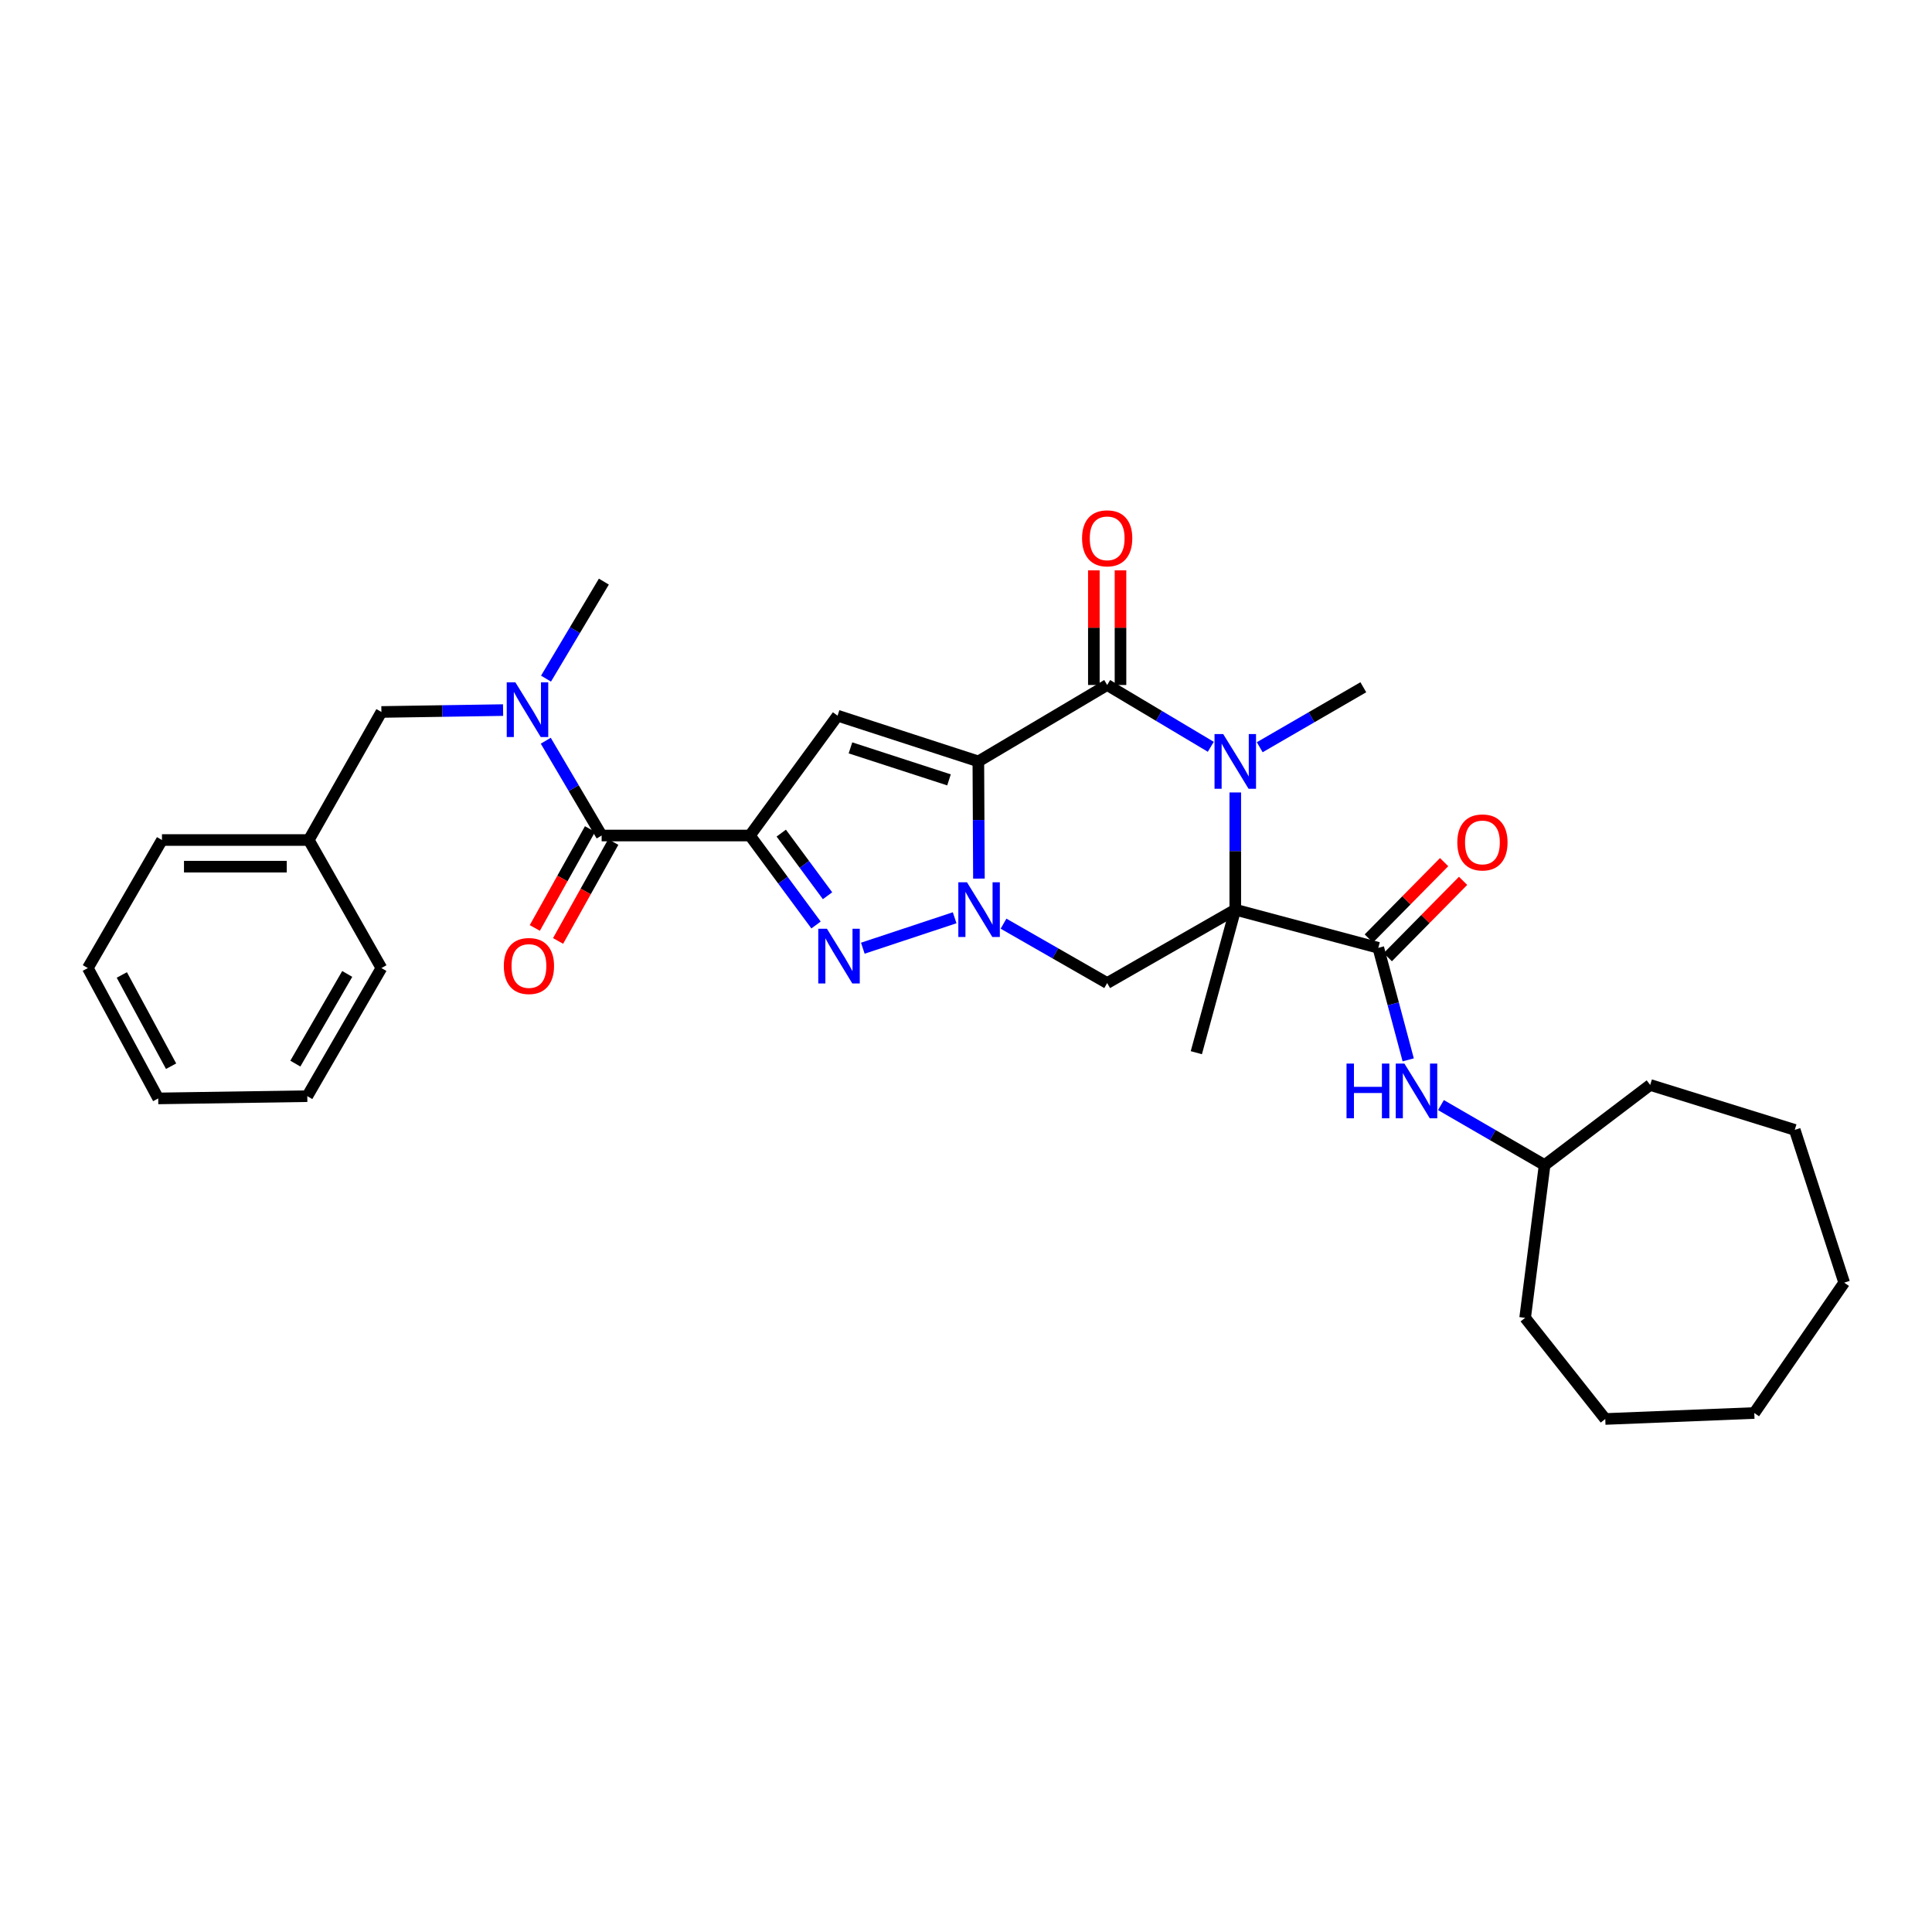 <?xml version='1.0' encoding='iso-8859-1'?>
<svg version='1.1' baseProfile='full'
              xmlns='http://www.w3.org/2000/svg'
                      xmlns:rdkit='http://www.rdkit.org/xml'
                      xmlns:xlink='http://www.w3.org/1999/xlink'
                  xml:space='preserve'
width='1000px' height='1000px' viewBox='0 0 1000 1000'>
<!-- END OF HEADER -->
<rect style='opacity:1.0;fill:#FFFFFF;stroke:none' width='1000' height='1000' x='0' y='0'> </rect>
<path class='bond-0' d='M 506.389,394.098 L 506.541,424.43' style='fill:none;fill-rule:evenodd;stroke:#000000;stroke-width:6px;stroke-linecap:butt;stroke-linejoin:miter;stroke-opacity:1' />
<path class='bond-0' d='M 506.541,424.43 L 506.692,454.761' style='fill:none;fill-rule:evenodd;stroke:#0000FF;stroke-width:6px;stroke-linecap:butt;stroke-linejoin:miter;stroke-opacity:1' />
<path class='bond-3' d='M 506.389,394.098 L 573.071,354.552' style='fill:none;fill-rule:evenodd;stroke:#000000;stroke-width:6px;stroke-linecap:butt;stroke-linejoin:miter;stroke-opacity:1' />
<path class='bond-6' d='M 506.389,394.098 L 433.525,370.434' style='fill:none;fill-rule:evenodd;stroke:#000000;stroke-width:6px;stroke-linecap:butt;stroke-linejoin:miter;stroke-opacity:1' />
<path class='bond-6' d='M 491.2,403.664 L 440.195,387.099' style='fill:none;fill-rule:evenodd;stroke:#000000;stroke-width:6px;stroke-linecap:butt;stroke-linejoin:miter;stroke-opacity:1' />
<path class='bond-5' d='M 494.123,475.033 L 446.592,490.789' style='fill:none;fill-rule:evenodd;stroke:#0000FF;stroke-width:6px;stroke-linecap:butt;stroke-linejoin:miter;stroke-opacity:1' />
<path class='bond-7' d='M 519.423,478.087 L 546.247,493.455' style='fill:none;fill-rule:evenodd;stroke:#0000FF;stroke-width:6px;stroke-linecap:butt;stroke-linejoin:miter;stroke-opacity:1' />
<path class='bond-7' d='M 546.247,493.455 L 573.071,508.823' style='fill:none;fill-rule:evenodd;stroke:#000000;stroke-width:6px;stroke-linecap:butt;stroke-linejoin:miter;stroke-opacity:1' />
<path class='bond-1' d='M 639.377,470.839 L 639.377,440.508' style='fill:none;fill-rule:evenodd;stroke:#000000;stroke-width:6px;stroke-linecap:butt;stroke-linejoin:miter;stroke-opacity:1' />
<path class='bond-1' d='M 639.377,440.508 L 639.377,410.177' style='fill:none;fill-rule:evenodd;stroke:#0000FF;stroke-width:6px;stroke-linecap:butt;stroke-linejoin:miter;stroke-opacity:1' />
<path class='bond-8' d='M 639.377,470.839 L 713.406,490.597' style='fill:none;fill-rule:evenodd;stroke:#000000;stroke-width:6px;stroke-linecap:butt;stroke-linejoin:miter;stroke-opacity:1' />
<path class='bond-16' d='M 639.377,470.839 L 619.221,544.876' style='fill:none;fill-rule:evenodd;stroke:#000000;stroke-width:6px;stroke-linecap:butt;stroke-linejoin:miter;stroke-opacity:1' />
<path class='bond-32' d='M 639.377,470.839 L 573.071,508.823' style='fill:none;fill-rule:evenodd;stroke:#000000;stroke-width:6px;stroke-linecap:butt;stroke-linejoin:miter;stroke-opacity:1' />
<path class='bond-2' d='M 388.156,432.465 L 433.525,370.434' style='fill:none;fill-rule:evenodd;stroke:#000000;stroke-width:6px;stroke-linecap:butt;stroke-linejoin:miter;stroke-opacity:1' />
<path class='bond-9' d='M 388.156,432.465 L 311.408,432.465' style='fill:none;fill-rule:evenodd;stroke:#000000;stroke-width:6px;stroke-linecap:butt;stroke-linejoin:miter;stroke-opacity:1' />
<path class='bond-33' d='M 388.156,432.465 L 405.267,455.619' style='fill:none;fill-rule:evenodd;stroke:#000000;stroke-width:6px;stroke-linecap:butt;stroke-linejoin:miter;stroke-opacity:1' />
<path class='bond-33' d='M 405.267,455.619 L 422.378,478.772' style='fill:none;fill-rule:evenodd;stroke:#0000FF;stroke-width:6px;stroke-linecap:butt;stroke-linejoin:miter;stroke-opacity:1' />
<path class='bond-33' d='M 404.38,431.215 L 416.357,447.423' style='fill:none;fill-rule:evenodd;stroke:#000000;stroke-width:6px;stroke-linecap:butt;stroke-linejoin:miter;stroke-opacity:1' />
<path class='bond-33' d='M 416.357,447.423 L 428.335,463.63' style='fill:none;fill-rule:evenodd;stroke:#0000FF;stroke-width:6px;stroke-linecap:butt;stroke-linejoin:miter;stroke-opacity:1' />
<path class='bond-4' d='M 573.071,354.552 L 599.889,370.547' style='fill:none;fill-rule:evenodd;stroke:#000000;stroke-width:6px;stroke-linecap:butt;stroke-linejoin:miter;stroke-opacity:1' />
<path class='bond-4' d='M 599.889,370.547 L 626.707,386.542' style='fill:none;fill-rule:evenodd;stroke:#0000FF;stroke-width:6px;stroke-linecap:butt;stroke-linejoin:miter;stroke-opacity:1' />
<path class='bond-12' d='M 579.966,354.552 L 579.966,324.883' style='fill:none;fill-rule:evenodd;stroke:#000000;stroke-width:6px;stroke-linecap:butt;stroke-linejoin:miter;stroke-opacity:1' />
<path class='bond-12' d='M 579.966,324.883 L 579.966,295.214' style='fill:none;fill-rule:evenodd;stroke:#FF0000;stroke-width:6px;stroke-linecap:butt;stroke-linejoin:miter;stroke-opacity:1' />
<path class='bond-12' d='M 566.176,354.552 L 566.176,324.883' style='fill:none;fill-rule:evenodd;stroke:#000000;stroke-width:6px;stroke-linecap:butt;stroke-linejoin:miter;stroke-opacity:1' />
<path class='bond-12' d='M 566.176,324.883 L 566.176,295.214' style='fill:none;fill-rule:evenodd;stroke:#FF0000;stroke-width:6px;stroke-linecap:butt;stroke-linejoin:miter;stroke-opacity:1' />
<path class='bond-17' d='M 652.032,386.77 L 678.843,371.243' style='fill:none;fill-rule:evenodd;stroke:#0000FF;stroke-width:6px;stroke-linecap:butt;stroke-linejoin:miter;stroke-opacity:1' />
<path class='bond-17' d='M 678.843,371.243 L 705.653,355.717' style='fill:none;fill-rule:evenodd;stroke:#000000;stroke-width:6px;stroke-linecap:butt;stroke-linejoin:miter;stroke-opacity:1' />
<path class='bond-11' d='M 713.406,490.597 L 721.147,519.592' style='fill:none;fill-rule:evenodd;stroke:#000000;stroke-width:6px;stroke-linecap:butt;stroke-linejoin:miter;stroke-opacity:1' />
<path class='bond-11' d='M 721.147,519.592 L 728.888,548.588' style='fill:none;fill-rule:evenodd;stroke:#0000FF;stroke-width:6px;stroke-linecap:butt;stroke-linejoin:miter;stroke-opacity:1' />
<path class='bond-13' d='M 718.315,495.439 L 737.803,475.682' style='fill:none;fill-rule:evenodd;stroke:#000000;stroke-width:6px;stroke-linecap:butt;stroke-linejoin:miter;stroke-opacity:1' />
<path class='bond-13' d='M 737.803,475.682 L 757.292,455.925' style='fill:none;fill-rule:evenodd;stroke:#FF0000;stroke-width:6px;stroke-linecap:butt;stroke-linejoin:miter;stroke-opacity:1' />
<path class='bond-13' d='M 708.497,485.755 L 727.986,465.998' style='fill:none;fill-rule:evenodd;stroke:#000000;stroke-width:6px;stroke-linecap:butt;stroke-linejoin:miter;stroke-opacity:1' />
<path class='bond-13' d='M 727.986,465.998 L 747.474,446.241' style='fill:none;fill-rule:evenodd;stroke:#FF0000;stroke-width:6px;stroke-linecap:butt;stroke-linejoin:miter;stroke-opacity:1' />
<path class='bond-10' d='M 311.408,432.465 L 296.947,407.93' style='fill:none;fill-rule:evenodd;stroke:#000000;stroke-width:6px;stroke-linecap:butt;stroke-linejoin:miter;stroke-opacity:1' />
<path class='bond-10' d='M 296.947,407.93 L 282.486,383.396' style='fill:none;fill-rule:evenodd;stroke:#0000FF;stroke-width:6px;stroke-linecap:butt;stroke-linejoin:miter;stroke-opacity:1' />
<path class='bond-15' d='M 305.387,429.106 L 291.104,454.708' style='fill:none;fill-rule:evenodd;stroke:#000000;stroke-width:6px;stroke-linecap:butt;stroke-linejoin:miter;stroke-opacity:1' />
<path class='bond-15' d='M 291.104,454.708 L 276.821,480.31' style='fill:none;fill-rule:evenodd;stroke:#FF0000;stroke-width:6px;stroke-linecap:butt;stroke-linejoin:miter;stroke-opacity:1' />
<path class='bond-15' d='M 317.429,435.824 L 303.147,461.426' style='fill:none;fill-rule:evenodd;stroke:#000000;stroke-width:6px;stroke-linecap:butt;stroke-linejoin:miter;stroke-opacity:1' />
<path class='bond-15' d='M 303.147,461.426 L 288.864,487.029' style='fill:none;fill-rule:evenodd;stroke:#FF0000;stroke-width:6px;stroke-linecap:butt;stroke-linejoin:miter;stroke-opacity:1' />
<path class='bond-14' d='M 260.396,367.541 L 228.907,368.026' style='fill:none;fill-rule:evenodd;stroke:#0000FF;stroke-width:6px;stroke-linecap:butt;stroke-linejoin:miter;stroke-opacity:1' />
<path class='bond-14' d='M 228.907,368.026 L 197.419,368.511' style='fill:none;fill-rule:evenodd;stroke:#000000;stroke-width:6px;stroke-linecap:butt;stroke-linejoin:miter;stroke-opacity:1' />
<path class='bond-20' d='M 282.619,351.256 L 297.588,326.148' style='fill:none;fill-rule:evenodd;stroke:#0000FF;stroke-width:6px;stroke-linecap:butt;stroke-linejoin:miter;stroke-opacity:1' />
<path class='bond-20' d='M 297.588,326.148 L 312.557,301.04' style='fill:none;fill-rule:evenodd;stroke:#000000;stroke-width:6px;stroke-linecap:butt;stroke-linejoin:miter;stroke-opacity:1' />
<path class='bond-18' d='M 745.835,571.99 L 772.66,587.518' style='fill:none;fill-rule:evenodd;stroke:#0000FF;stroke-width:6px;stroke-linecap:butt;stroke-linejoin:miter;stroke-opacity:1' />
<path class='bond-18' d='M 772.66,587.518 L 799.486,603.046' style='fill:none;fill-rule:evenodd;stroke:#000000;stroke-width:6px;stroke-linecap:butt;stroke-linejoin:miter;stroke-opacity:1' />
<path class='bond-19' d='M 197.419,368.511 L 159.819,434.794' style='fill:none;fill-rule:evenodd;stroke:#000000;stroke-width:6px;stroke-linecap:butt;stroke-linejoin:miter;stroke-opacity:1' />
<path class='bond-23' d='M 799.486,603.046 L 789.404,682.108' style='fill:none;fill-rule:evenodd;stroke:#000000;stroke-width:6px;stroke-linecap:butt;stroke-linejoin:miter;stroke-opacity:1' />
<path class='bond-24' d='M 799.486,603.046 L 854.132,561.569' style='fill:none;fill-rule:evenodd;stroke:#000000;stroke-width:6px;stroke-linecap:butt;stroke-linejoin:miter;stroke-opacity:1' />
<path class='bond-21' d='M 159.819,434.794 L 83.836,434.794' style='fill:none;fill-rule:evenodd;stroke:#000000;stroke-width:6px;stroke-linecap:butt;stroke-linejoin:miter;stroke-opacity:1' />
<path class='bond-21' d='M 148.421,448.584 L 95.234,448.584' style='fill:none;fill-rule:evenodd;stroke:#000000;stroke-width:6px;stroke-linecap:butt;stroke-linejoin:miter;stroke-opacity:1' />
<path class='bond-22' d='M 159.819,434.794 L 197.419,501.07' style='fill:none;fill-rule:evenodd;stroke:#000000;stroke-width:6px;stroke-linecap:butt;stroke-linejoin:miter;stroke-opacity:1' />
<path class='bond-26' d='M 83.836,434.794 L 45.455,501.07' style='fill:none;fill-rule:evenodd;stroke:#000000;stroke-width:6px;stroke-linecap:butt;stroke-linejoin:miter;stroke-opacity:1' />
<path class='bond-25' d='M 197.419,501.07 L 159.053,567.376' style='fill:none;fill-rule:evenodd;stroke:#000000;stroke-width:6px;stroke-linecap:butt;stroke-linejoin:miter;stroke-opacity:1' />
<path class='bond-25' d='M 179.728,504.109 L 152.872,550.524' style='fill:none;fill-rule:evenodd;stroke:#000000;stroke-width:6px;stroke-linecap:butt;stroke-linejoin:miter;stroke-opacity:1' />
<path class='bond-28' d='M 789.404,682.108 L 830.881,734.464' style='fill:none;fill-rule:evenodd;stroke:#000000;stroke-width:6px;stroke-linecap:butt;stroke-linejoin:miter;stroke-opacity:1' />
<path class='bond-27' d='M 854.132,561.569 L 928.958,584.82' style='fill:none;fill-rule:evenodd;stroke:#000000;stroke-width:6px;stroke-linecap:butt;stroke-linejoin:miter;stroke-opacity:1' />
<path class='bond-31' d='M 159.053,567.376 L 81.891,568.541' style='fill:none;fill-rule:evenodd;stroke:#000000;stroke-width:6px;stroke-linecap:butt;stroke-linejoin:miter;stroke-opacity:1' />
<path class='bond-34' d='M 45.455,501.07 L 81.891,568.541' style='fill:none;fill-rule:evenodd;stroke:#000000;stroke-width:6px;stroke-linecap:butt;stroke-linejoin:miter;stroke-opacity:1' />
<path class='bond-34' d='M 63.054,504.638 L 88.559,551.868' style='fill:none;fill-rule:evenodd;stroke:#000000;stroke-width:6px;stroke-linecap:butt;stroke-linejoin:miter;stroke-opacity:1' />
<path class='bond-30' d='M 928.958,584.82 L 954.545,663.898' style='fill:none;fill-rule:evenodd;stroke:#000000;stroke-width:6px;stroke-linecap:butt;stroke-linejoin:miter;stroke-opacity:1' />
<path class='bond-29' d='M 830.881,734.464 L 908.012,731.369' style='fill:none;fill-rule:evenodd;stroke:#000000;stroke-width:6px;stroke-linecap:butt;stroke-linejoin:miter;stroke-opacity:1' />
<path class='bond-35' d='M 908.012,731.369 L 954.545,663.898' style='fill:none;fill-rule:evenodd;stroke:#000000;stroke-width:6px;stroke-linecap:butt;stroke-linejoin:miter;stroke-opacity:1' />
<path  class='atom-1' d='M 500.512 456.679
L 509.792 471.679
Q 510.712 473.159, 512.192 475.839
Q 513.672 478.519, 513.752 478.679
L 513.752 456.679
L 517.512 456.679
L 517.512 484.999
L 513.632 484.999
L 503.672 468.599
Q 502.512 466.679, 501.272 464.479
Q 500.072 462.279, 499.712 461.599
L 499.712 484.999
L 496.032 484.999
L 496.032 456.679
L 500.512 456.679
' fill='#0000FF'/>
<path  class='atom-5' d='M 633.117 379.938
L 642.397 394.938
Q 643.317 396.418, 644.797 399.098
Q 646.277 401.778, 646.357 401.938
L 646.357 379.938
L 650.117 379.938
L 650.117 408.258
L 646.237 408.258
L 636.277 391.858
Q 635.117 389.938, 633.877 387.738
Q 632.677 385.538, 632.317 384.858
L 632.317 408.258
L 628.637 408.258
L 628.637 379.938
L 633.117 379.938
' fill='#0000FF'/>
<path  class='atom-6' d='M 428.016 480.712
L 437.296 495.712
Q 438.216 497.192, 439.696 499.872
Q 441.176 502.552, 441.256 502.712
L 441.256 480.712
L 445.016 480.712
L 445.016 509.032
L 441.136 509.032
L 431.176 492.632
Q 430.016 490.712, 428.776 488.512
Q 427.576 486.312, 427.216 485.632
L 427.216 509.032
L 423.536 509.032
L 423.536 480.712
L 428.016 480.712
' fill='#0000FF'/>
<path  class='atom-11' d='M 266.766 353.186
L 276.046 368.186
Q 276.966 369.666, 278.446 372.346
Q 279.926 375.026, 280.006 375.186
L 280.006 353.186
L 283.766 353.186
L 283.766 381.506
L 279.886 381.506
L 269.926 365.106
Q 268.766 363.186, 267.526 360.986
Q 266.326 358.786, 265.966 358.106
L 265.966 381.506
L 262.286 381.506
L 262.286 353.186
L 266.766 353.186
' fill='#0000FF'/>
<path  class='atom-12' d='M 696.959 550.504
L 700.799 550.504
L 700.799 562.544
L 715.279 562.544
L 715.279 550.504
L 719.119 550.504
L 719.119 578.824
L 715.279 578.824
L 715.279 565.744
L 700.799 565.744
L 700.799 578.824
L 696.959 578.824
L 696.959 550.504
' fill='#0000FF'/>
<path  class='atom-12' d='M 726.919 550.504
L 736.199 565.504
Q 737.119 566.984, 738.599 569.664
Q 740.079 572.344, 740.159 572.504
L 740.159 550.504
L 743.919 550.504
L 743.919 578.824
L 740.039 578.824
L 730.079 562.424
Q 728.919 560.504, 727.679 558.304
Q 726.479 556.104, 726.119 555.424
L 726.119 578.824
L 722.439 578.824
L 722.439 550.504
L 726.919 550.504
' fill='#0000FF'/>
<path  class='atom-13' d='M 560.071 278.635
Q 560.071 271.835, 563.431 268.035
Q 566.791 264.235, 573.071 264.235
Q 579.351 264.235, 582.711 268.035
Q 586.071 271.835, 586.071 278.635
Q 586.071 285.515, 582.671 289.435
Q 579.271 293.315, 573.071 293.315
Q 566.831 293.315, 563.431 289.435
Q 560.071 285.555, 560.071 278.635
M 573.071 290.115
Q 577.391 290.115, 579.711 287.235
Q 582.071 284.315, 582.071 278.635
Q 582.071 273.075, 579.711 270.275
Q 577.391 267.435, 573.071 267.435
Q 568.751 267.435, 566.391 270.235
Q 564.071 273.035, 564.071 278.635
Q 564.071 284.355, 566.391 287.235
Q 568.751 290.115, 573.071 290.115
' fill='#FF0000'/>
<path  class='atom-14' d='M 754.302 436.038
Q 754.302 429.238, 757.662 425.438
Q 761.022 421.638, 767.302 421.638
Q 773.582 421.638, 776.942 425.438
Q 780.302 429.238, 780.302 436.038
Q 780.302 442.918, 776.902 446.838
Q 773.502 450.718, 767.302 450.718
Q 761.062 450.718, 757.662 446.838
Q 754.302 442.958, 754.302 436.038
M 767.302 447.518
Q 771.622 447.518, 773.942 444.638
Q 776.302 441.718, 776.302 436.038
Q 776.302 430.478, 773.942 427.678
Q 771.622 424.838, 767.302 424.838
Q 762.982 424.838, 760.622 427.638
Q 758.302 430.438, 758.302 436.038
Q 758.302 441.758, 760.622 444.638
Q 762.982 447.518, 767.302 447.518
' fill='#FF0000'/>
<path  class='atom-16' d='M 260.777 500.001
Q 260.777 493.201, 264.137 489.401
Q 267.497 485.601, 273.777 485.601
Q 280.057 485.601, 283.417 489.401
Q 286.777 493.201, 286.777 500.001
Q 286.777 506.881, 283.377 510.801
Q 279.977 514.681, 273.777 514.681
Q 267.537 514.681, 264.137 510.801
Q 260.777 506.921, 260.777 500.001
M 273.777 511.481
Q 278.097 511.481, 280.417 508.601
Q 282.777 505.681, 282.777 500.001
Q 282.777 494.441, 280.417 491.641
Q 278.097 488.801, 273.777 488.801
Q 269.457 488.801, 267.097 491.601
Q 264.777 494.401, 264.777 500.001
Q 264.777 505.721, 267.097 508.601
Q 269.457 511.481, 273.777 511.481
' fill='#FF0000'/>
</svg>
